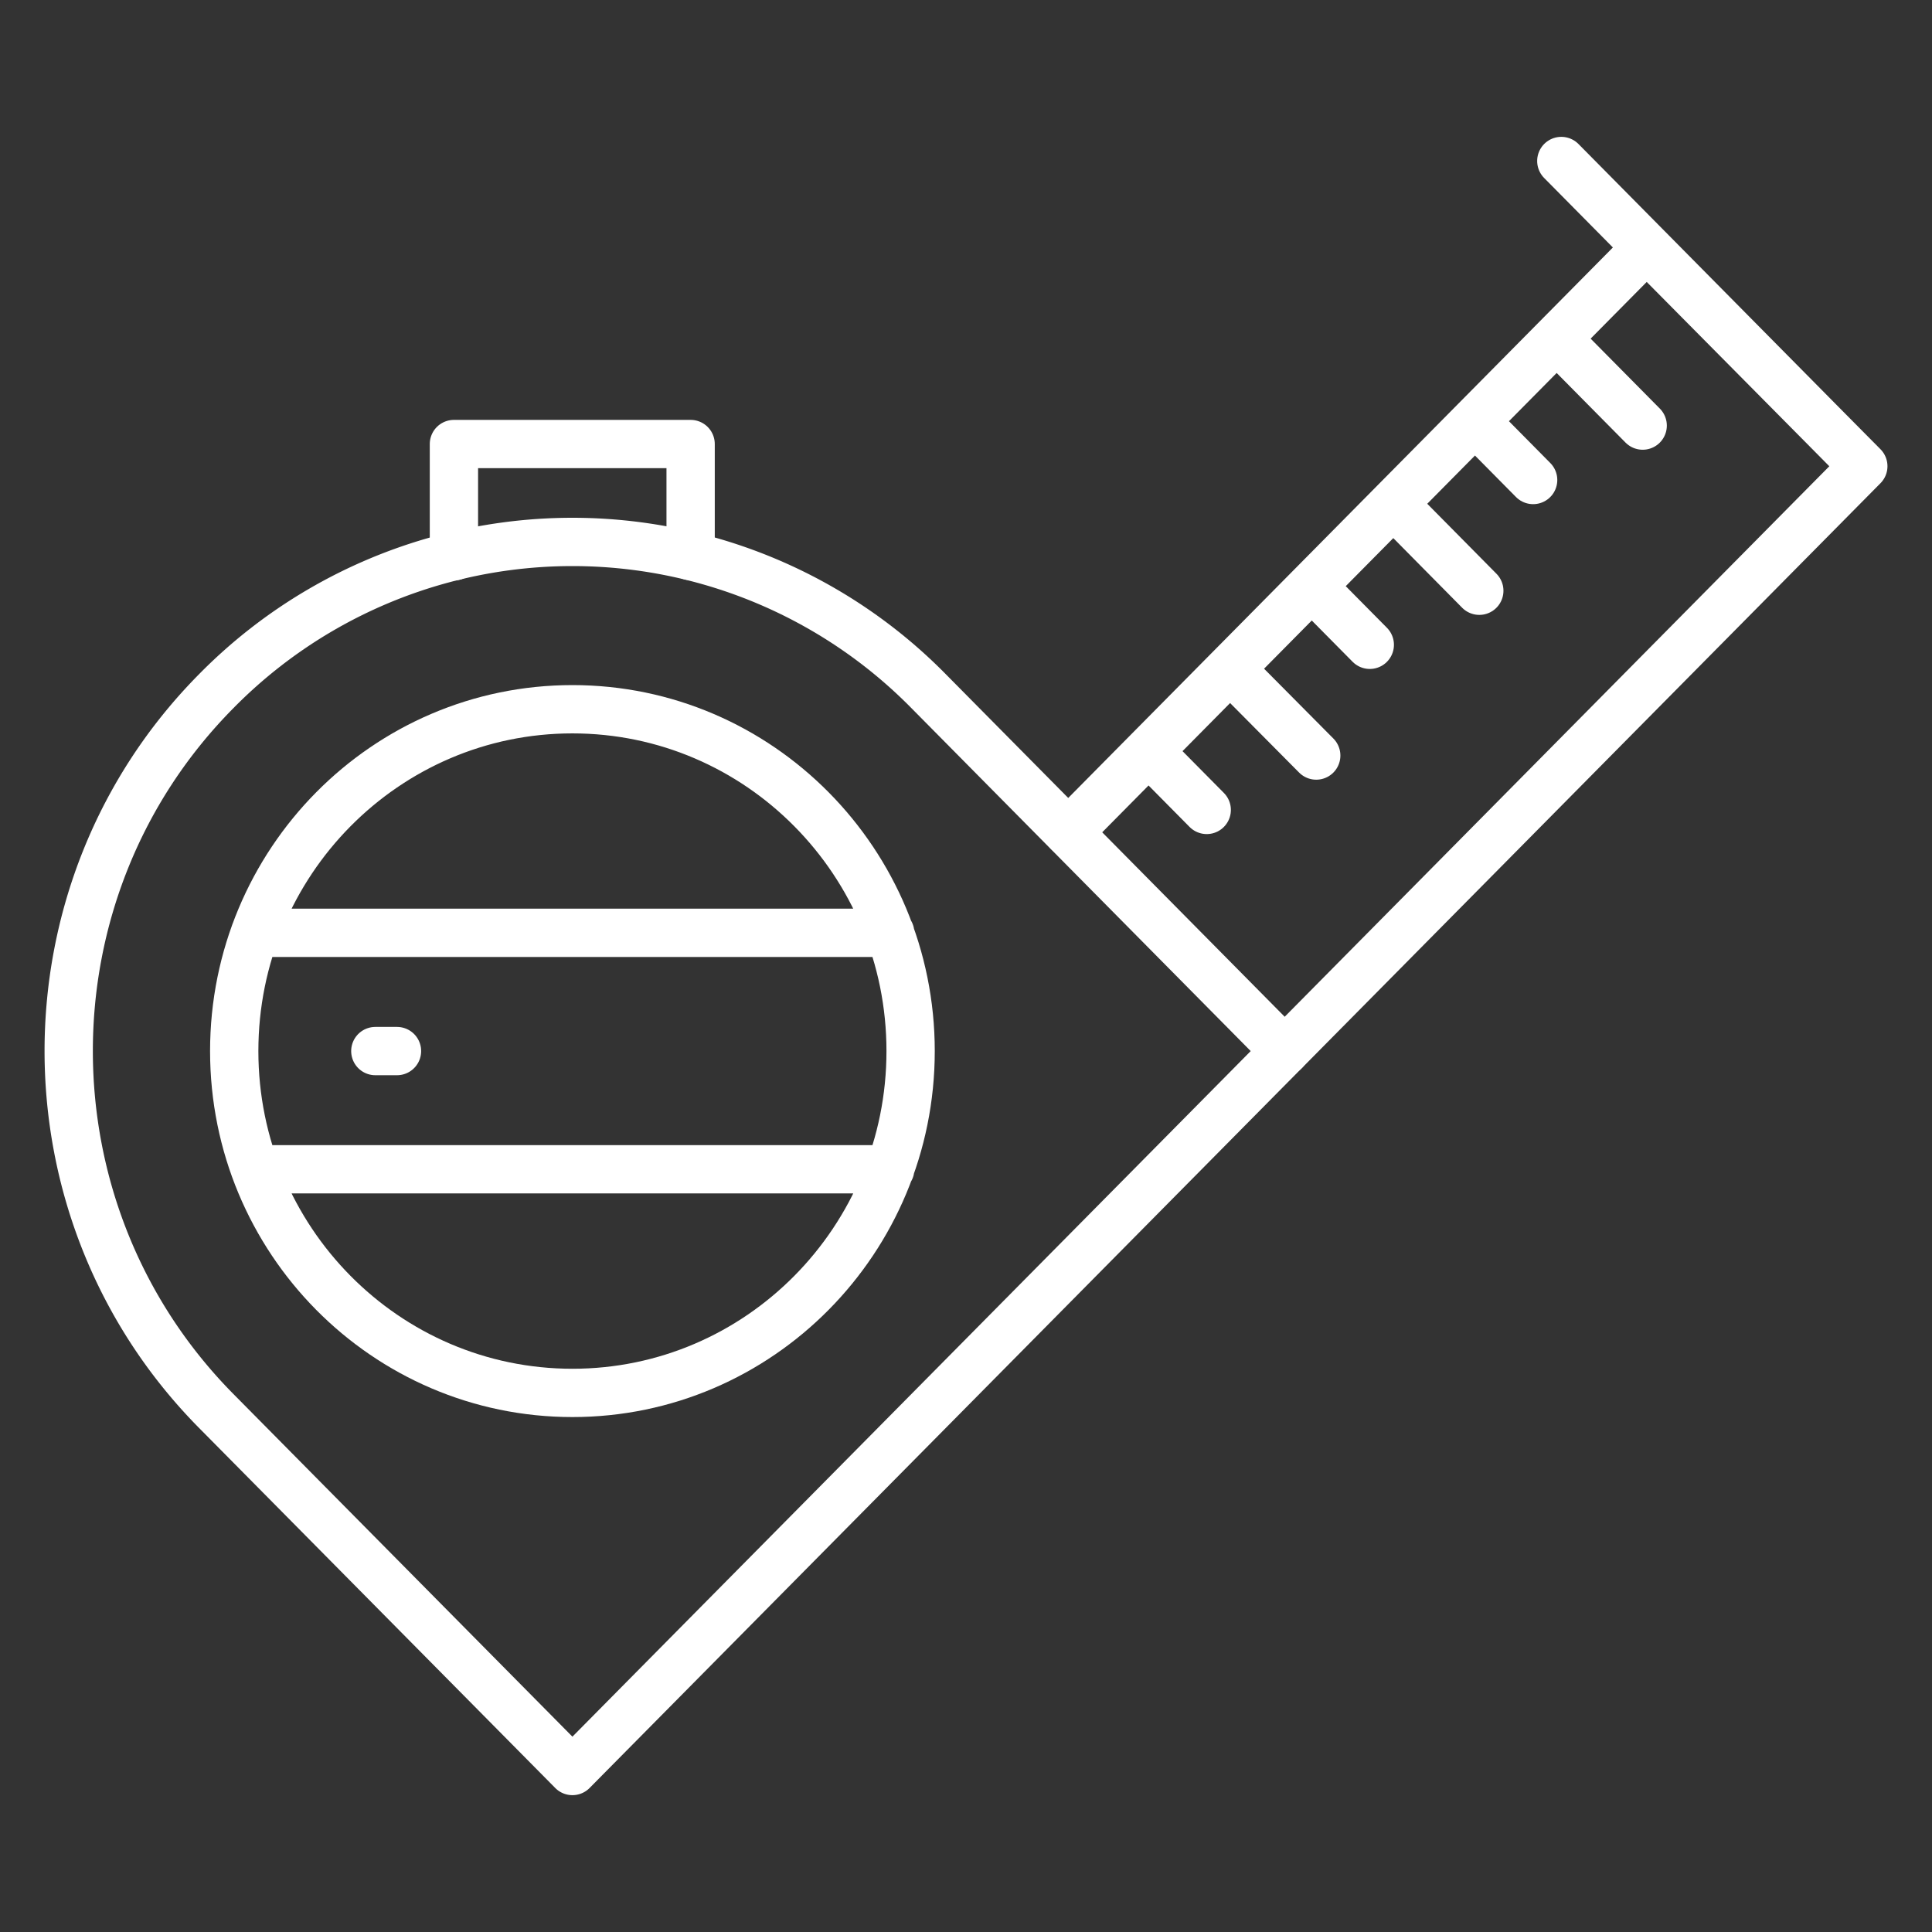 <svg width="60" height="60" viewBox="0 0 60 60" fill="none" xmlns="http://www.w3.org/2000/svg">
    <rect x="0" y="0" width="60" height="60" fill="#333333" stroke="none"/>
    <path d="M6.717 21.463a15.518 15.518 0 0 1 22.12 0l11.06 11.179L17.777 55 6.717 43.821c-6.111-6.177-6.111-16.19 0-22.358z" stroke="#fff" stroke-width="1.5" stroke-linecap="round" stroke-linejoin="round"/>
    <path d="M17.777 43.258c5.8 0 10.503-4.753 10.503-10.616 0-5.863-4.702-10.616-10.503-10.616-5.8 0-10.503 4.753-10.503 10.616 0 5.863 4.703 10.616 10.503 10.616zM39.898 32.642l17.969-18.163L51.14 7.69 33.18 25.843M57.866 14.48 48.488 5M51.015 13.217l-2.671-2.7M47.613 14.907l-1.806-1.826M45.941 18.346l-2.67-2.7M42.54 20.025l-1.797-1.816M37.476 25.153l-1.807-1.826M40.877 23.464l-2.67-2.69M14.097 17.277V13.79h7.351v3.477M27.646 28.97H7.918M27.646 36.313H7.928M11.656 32.642h.673" stroke="#fff" stroke-width="1.5" stroke-linecap="round" stroke-linejoin="round"/>
</svg>
